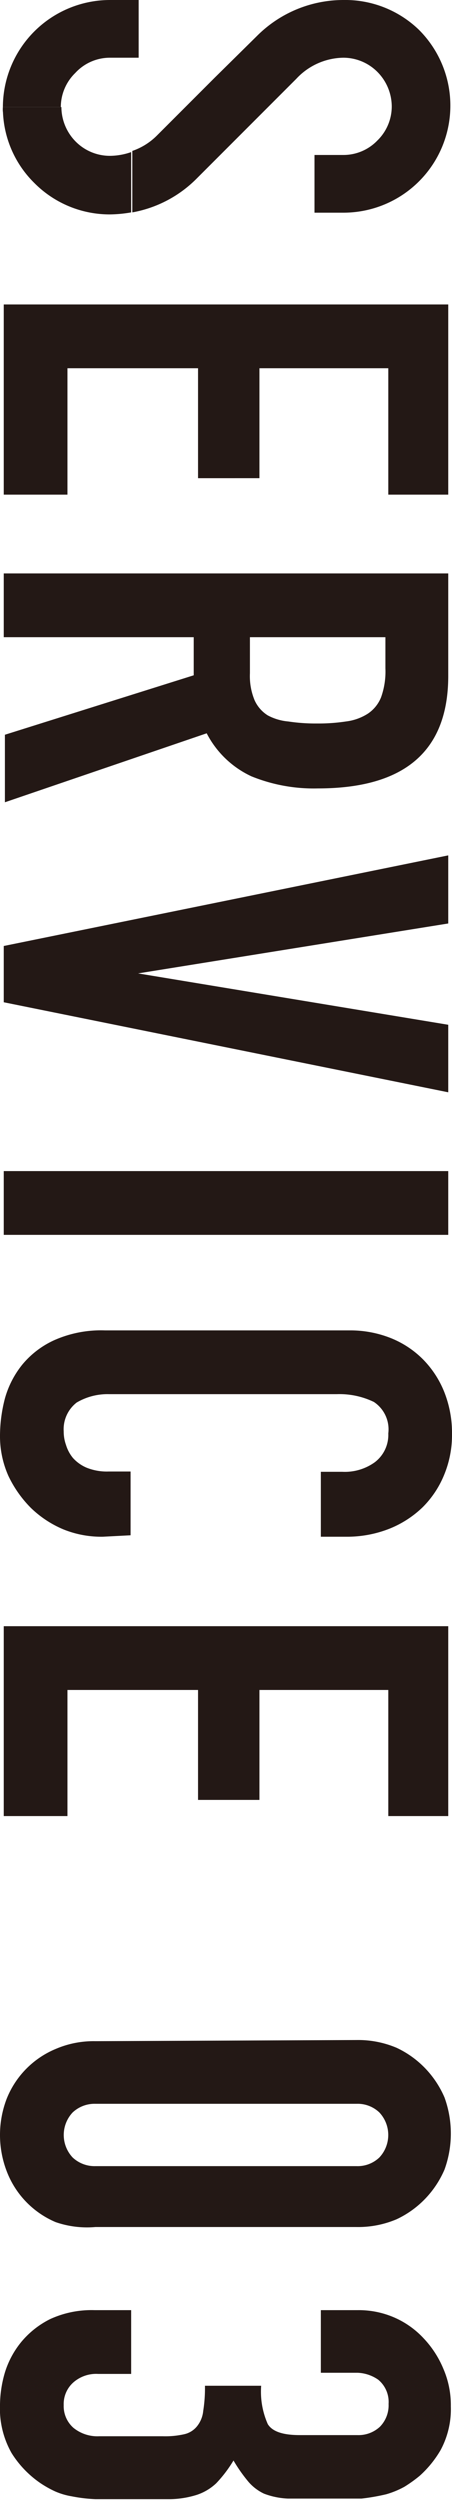 <svg xmlns="http://www.w3.org/2000/svg" viewBox="0 0 15.68 86.63"><defs><style>.cls-1{fill:#231815;}</style></defs><g id="レイヤー_2" data-name="レイヤー 2"><g id="内容"><path class="cls-1" d="M15.55,10.55v6.59H13.47V12.76H9v3.81H6.87V12.76H2.34v4.38H.13V10.55Z"/><path class="cls-1" d="M15.55,19.87v3.55q0,3.9-4.52,3.9a5.74,5.74,0,0,1-2.31-.42,3.32,3.32,0,0,1-1.55-1.49l-7,2.39V25.46L6.72,23.4V22.08H.13V19.87ZM8.67,22.08v1.25a2.19,2.19,0,0,0,.16.93,1.2,1.2,0,0,0,.46.53A1.85,1.85,0,0,0,10,25a6.33,6.33,0,0,0,1,.07,6.33,6.33,0,0,0,1-.07,1.81,1.81,0,0,0,.76-.27,1.23,1.23,0,0,0,.46-.57,2.65,2.65,0,0,0,.15-1V22.08Z"/><path class="cls-1" d="M.13,34.73V32.78l15.42-3.14V32L4.79,33.73v0l10.76,1.78v2.34Z"/><path class="cls-1" d="M15.55,40.58v2.21H.13V40.58Z"/><path class="cls-1" d="M3.57,53.25A3.51,3.51,0,0,1,2.21,53a3.64,3.64,0,0,1-1.14-.75,4,4,0,0,1-.78-1.11A3.38,3.38,0,0,1,0,49.74a5.18,5.18,0,0,1,.17-1.28,3.26,3.26,0,0,1,.6-1.17,3.1,3.1,0,0,1,1.11-.85,4,4,0,0,1,1.76-.34h8.49a3.8,3.8,0,0,1,1.41.26,3.31,3.31,0,0,1,1.13.74,3.41,3.41,0,0,1,.74,1.13,3.85,3.85,0,0,1,.27,1.47,3.6,3.6,0,0,1-.27,1.4,3.38,3.38,0,0,1-.75,1.13,3.56,3.56,0,0,1-1.17.75,4,4,0,0,1-1.49.27h-.87V51h.74A1.78,1.78,0,0,0,13,50.67a1.19,1.19,0,0,0,.47-1,1.14,1.14,0,0,0-.5-1.09,2.74,2.74,0,0,0-1.29-.27H3.79a2.11,2.11,0,0,0-1.13.29,1.17,1.17,0,0,0-.45,1,1.37,1.37,0,0,0,.08.47,1.31,1.31,0,0,0,.24.45,1.34,1.34,0,0,0,.48.34,1.88,1.88,0,0,0,.76.13h.76v2.21Z"/><path class="cls-1" d="M15.55,56.35v6.58H13.47V58.56H9v3.81H6.87V58.56H2.34v4.37H.13V56.35Z"/><path class="cls-1" d="M12.37,70.69a3.41,3.41,0,0,1,1.39.27,3.34,3.34,0,0,1,1,.72,3.39,3.39,0,0,1,.66,1,3.66,3.66,0,0,1,0,2.5,3.39,3.39,0,0,1-.66,1,3.34,3.34,0,0,1-1,.72,3.41,3.41,0,0,1-1.39.27H3.31A3.33,3.33,0,0,1,1.93,77a3.12,3.12,0,0,1-1.7-1.77,3.51,3.51,0,0,1,0-2.5A3.12,3.12,0,0,1,1.93,71a3.33,3.33,0,0,1,1.38-.27ZM3.31,72.9a1.11,1.11,0,0,0-.79.3,1.14,1.14,0,0,0,0,1.56,1.11,1.11,0,0,0,.79.3h9.06a1.09,1.09,0,0,0,.79-.3,1.14,1.14,0,0,0,0-1.56,1.09,1.09,0,0,0-.79-.3Z"/><path class="cls-1" d="M9.06,82.67A2.78,2.78,0,0,0,9.29,84c.16.26.53.38,1.11.38h2a1.09,1.09,0,0,0,.78-.29,1.06,1.06,0,0,0,.3-.79,1,1,0,0,0-.36-.84,1.34,1.34,0,0,0-.72-.24H11.13V80.05h1.28a3.09,3.09,0,0,1,1.28.26,3.05,3.05,0,0,1,1,.71,3.47,3.47,0,0,1,.69,1.06,3.18,3.18,0,0,1,.26,1.3,3,3,0,0,1-.35,1.51,3.69,3.69,0,0,1-.73.9,4.7,4.7,0,0,1-.53.38,3.06,3.06,0,0,1-.63.26,7.19,7.19,0,0,1-.86.15c-.34,0-.76,0-1.25,0s-1,0-1.3,0a2.64,2.64,0,0,1-.83-.17A1.63,1.63,0,0,1,8.62,86a5.38,5.38,0,0,1-.52-.74,4.46,4.46,0,0,1-.6.79,1.81,1.81,0,0,1-.67.4,3.26,3.26,0,0,1-.91.15l-1.35,0c-.51,0-.92,0-1.26,0a5.38,5.38,0,0,1-.83-.1,2.41,2.41,0,0,1-.57-.17,3.65,3.65,0,0,1-.5-.28A3.53,3.53,0,0,1,.4,85,3.13,3.13,0,0,1,0,83.32a4.11,4.11,0,0,1,.17-1.11,3.12,3.12,0,0,1,.57-1.06,3.09,3.09,0,0,1,1-.79,3.44,3.44,0,0,1,1.54-.31H4.55v2.21H3.4a1.2,1.2,0,0,0-.85.29,1,1,0,0,0-.34.79,1,1,0,0,0,.34.79,1.32,1.32,0,0,0,.89.29H5.65a3,3,0,0,0,.74-.07.79.79,0,0,0,.44-.27,1,1,0,0,0,.22-.54,5.06,5.06,0,0,0,.06-.87Z"/><path class="cls-1" d="M7.44,2.7h0l-2,2a2.22,2.22,0,0,1-.85.53V7.36A4.19,4.19,0,0,0,6.83,6.18L8.28,4.73h0l2-2A2.27,2.27,0,0,1,11.91,2a1.67,1.67,0,0,1,1.19.5,1.71,1.71,0,0,1,.49,1.19,1.65,1.65,0,0,1-.5,1.18,1.63,1.63,0,0,1-1.18.5h-1v2h1a3.71,3.71,0,0,0,2.62-6.34A3.68,3.68,0,0,0,11.91,0a4.24,4.24,0,0,0-3,1.25Z"/><path class="cls-1" d="M.11,3.71h2a1.65,1.65,0,0,1,.5-1.18A1.63,1.63,0,0,1,3.81,2h1V0h-1A3.72,3.72,0,0,0,.1,3.71a1.09,1.09,0,0,0,0,.18Z"/><path class="cls-1" d="M4.55,7.36V5.27a2.26,2.26,0,0,1-.74.13,1.67,1.67,0,0,1-1.19-.5,1.71,1.71,0,0,1-.49-1.19H.1A3.65,3.65,0,0,0,1.19,6.34,3.68,3.68,0,0,0,3.81,7.43,4.53,4.53,0,0,0,4.55,7.36Z"/></g></g></svg>